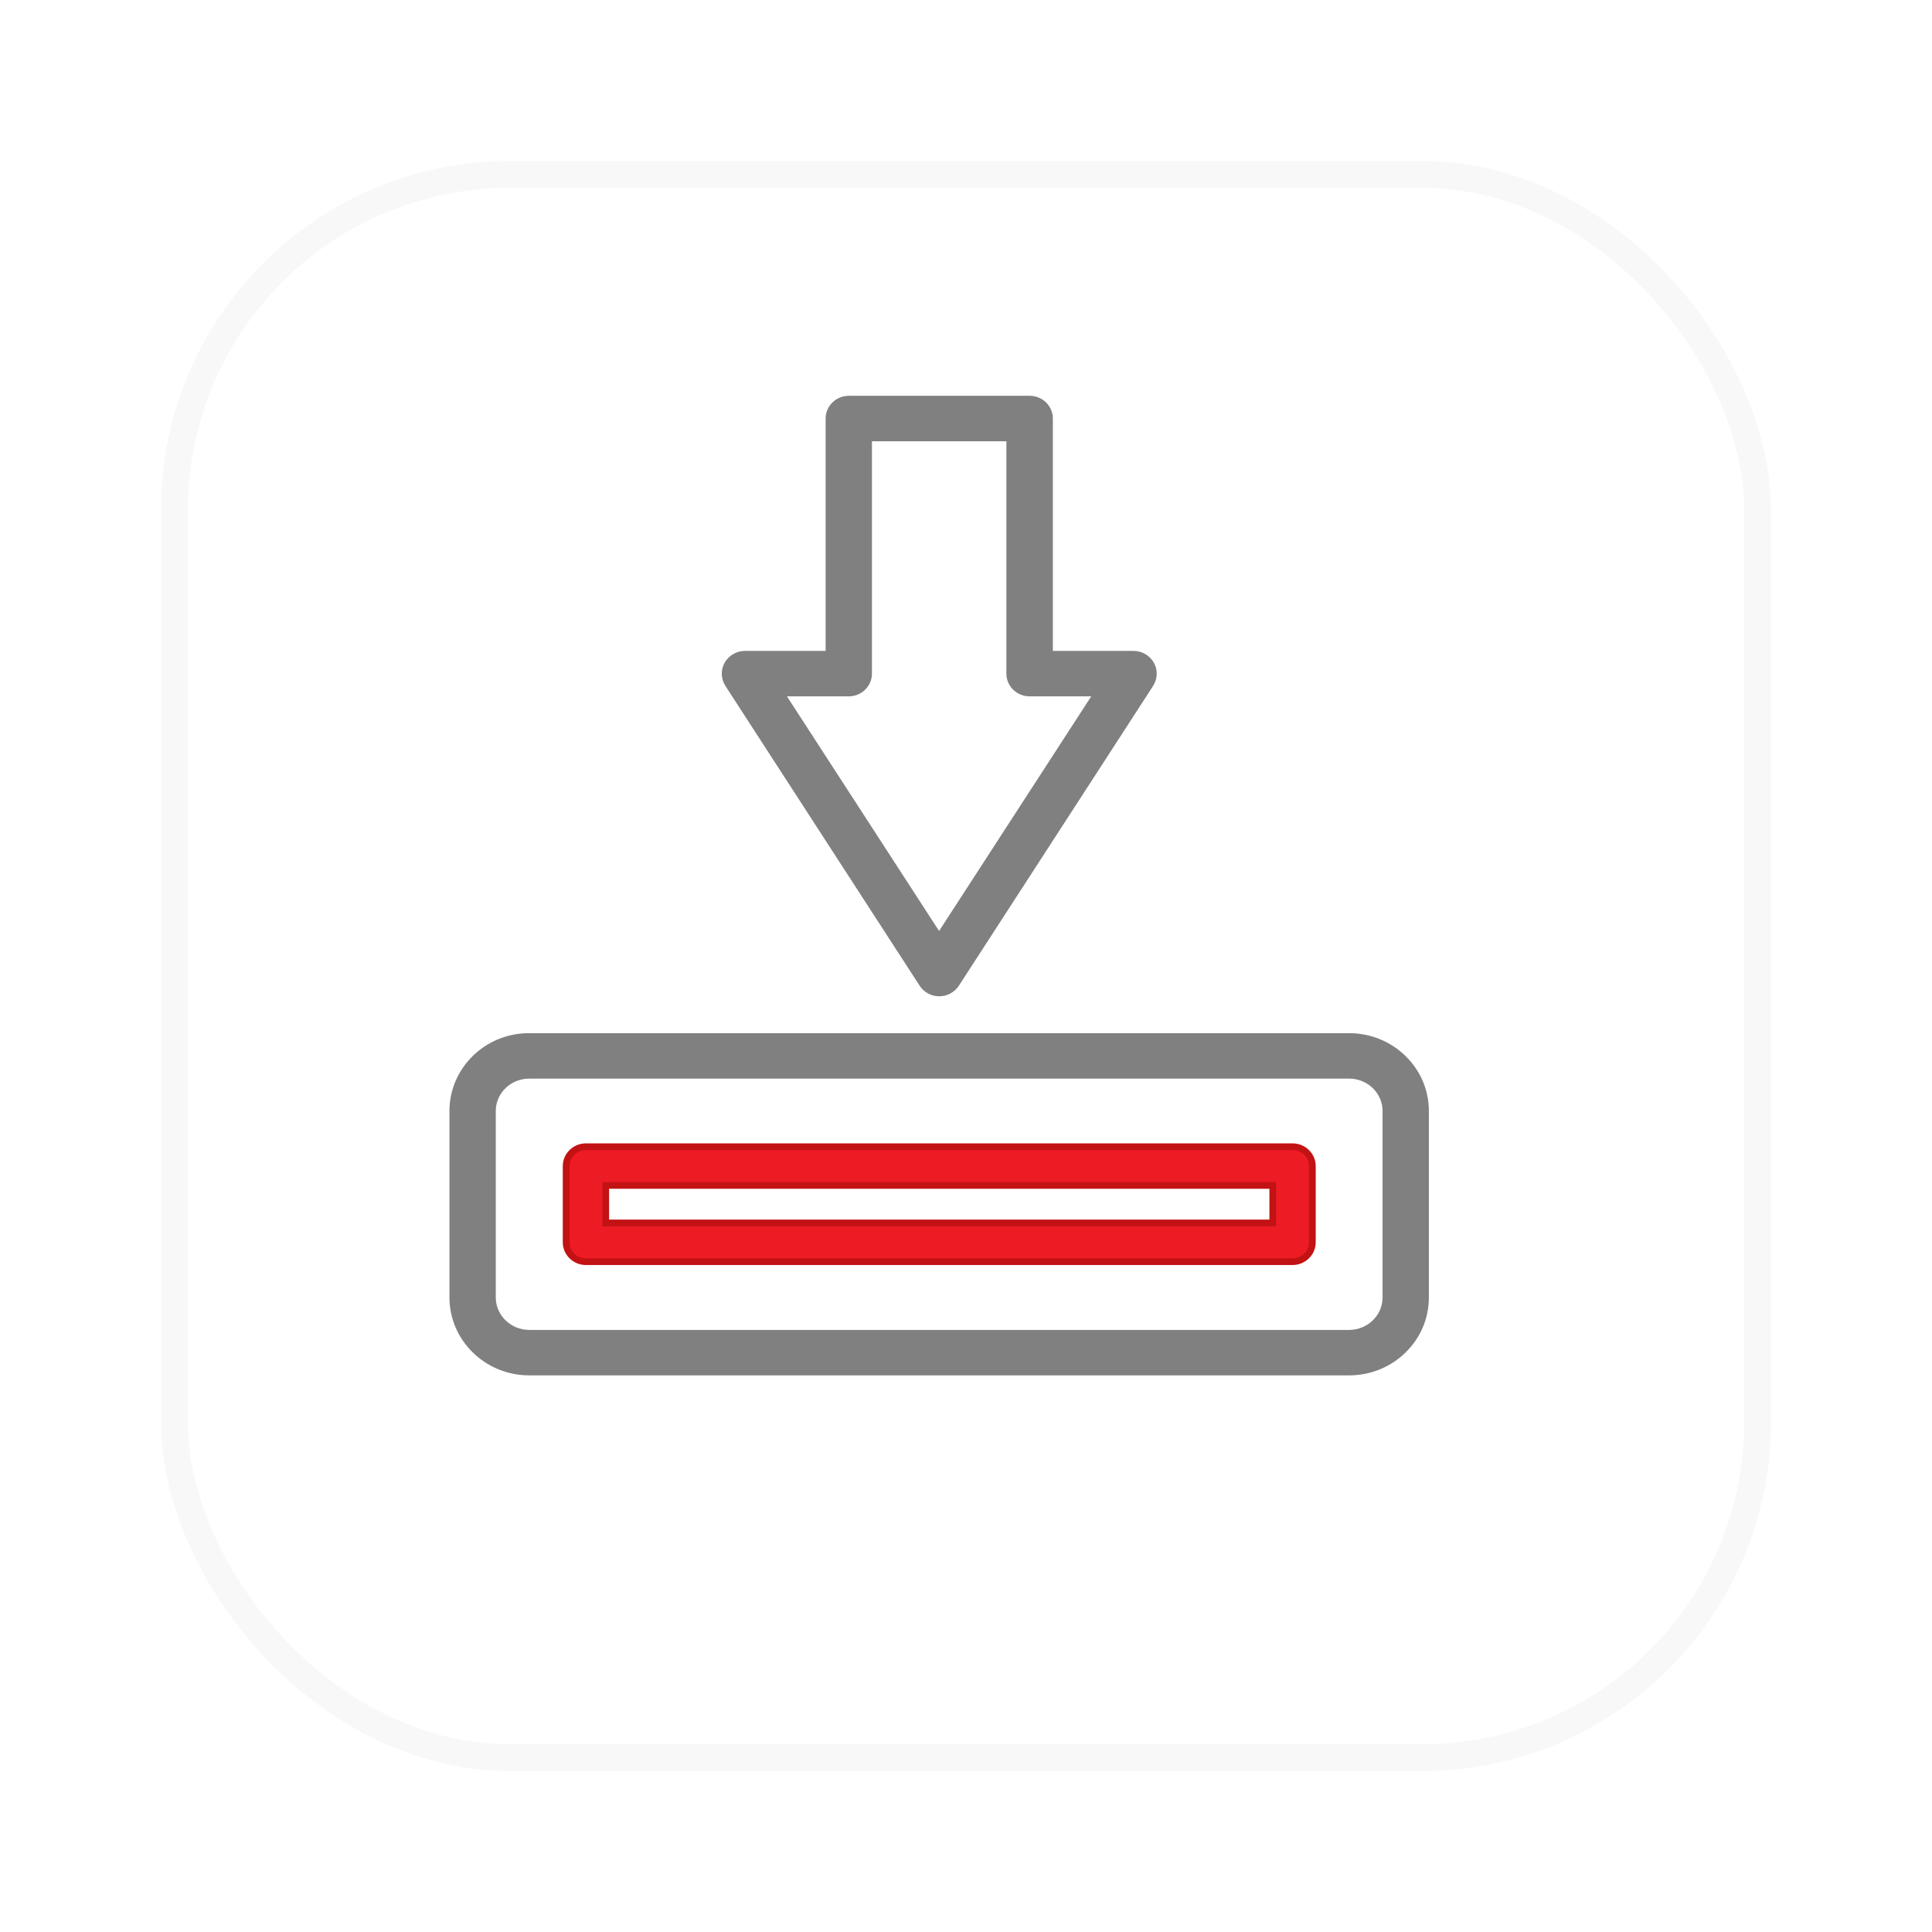 <svg width="72" height="72" viewBox="0 0 72 72" fill="none" xmlns="http://www.w3.org/2000/svg">
<g filter="url(#filter0_d)">
<rect x="4" y="2" width="60" height="60" rx="13" fill="white"/>
<rect x="4.5" y="2.5" width="59" height="59" rx="12.5" stroke="#F8F8F8"/>
</g>
<path d="M21.836 47.019H48.17C48.573 47.019 48.908 46.698 48.908 46.297V43.456C48.908 43.056 48.573 42.735 48.17 42.735H21.836C21.433 42.735 21.098 43.056 21.098 43.456V46.297C21.098 46.698 21.433 47.019 21.836 47.019ZM22.574 44.178H47.432V45.575H22.574V44.178Z" fill="#ED1B24" stroke="#C21214" stroke-width="0.25"/>
<path d="M19.722 38.628C18.154 38.622 16.875 39.869 16.875 41.403V48.356C16.875 49.884 18.154 51.131 19.722 51.131H50.278C51.846 51.131 53.125 49.891 53.125 48.356V41.403C53.125 39.869 51.846 38.628 50.278 38.628H19.722ZM19.722 38.628C19.722 38.628 19.722 38.628 19.722 38.628L19.722 38.753V38.628H19.722ZM18.351 41.403C18.351 40.67 18.966 40.072 19.722 40.072H50.278C51.04 40.072 51.649 40.675 51.649 41.403V48.356C51.649 49.089 51.034 49.687 50.278 49.687H19.722C18.966 49.687 18.351 49.084 18.351 48.35V41.403Z" fill="#808080" stroke="#808080" stroke-width="0.25"/>
<path d="M42.242 24.382H39.112V15.597C39.112 15.196 38.777 14.875 38.374 14.875H31.632C31.229 14.875 30.894 15.196 30.894 15.597V24.382H27.764C27.499 24.382 27.249 24.525 27.116 24.755C26.981 24.989 26.998 25.272 27.137 25.493L27.137 25.493L27.138 25.494L34.377 36.666C34.377 36.666 34.377 36.666 34.377 36.666C34.511 36.876 34.747 37.004 35.003 37.004C35.261 37.004 35.489 36.875 35.628 36.669L35.628 36.669L35.629 36.667L42.868 25.494L42.868 25.494L42.869 25.493C43.008 25.272 43.025 24.989 42.89 24.755C42.758 24.526 42.514 24.382 42.242 24.382ZM31.632 25.826C32.035 25.826 32.37 25.505 32.37 25.104V16.319H37.63V25.104C37.63 25.505 37.965 25.826 38.368 25.826H40.897L34.997 34.925L29.097 25.826H31.632Z" fill="#808080" stroke="#808080" stroke-width="0.25"/>
<defs>
<filter id="filter0_d" x="0" y="0" width="72" height="72" filterUnits="userSpaceOnUse" color-interpolation-filters="sRGB">
<feFlood flood-opacity="0" result="BackgroundImageFix"/>
<feColorMatrix in="SourceAlpha" type="matrix" values="0 0 0 0 0 0 0 0 0 0 0 0 0 0 0 0 0 0 127 0"/>
<feOffset dx="2" dy="4"/>
<feGaussianBlur stdDeviation="3"/>
<feColorMatrix type="matrix" values="0 0 0 0 0 0 0 0 0 0 0 0 0 0 0 0 0 0 0.1 0"/>
<feBlend mode="normal" in2="BackgroundImageFix" result="effect1_dropShadow"/>
<feBlend mode="normal" in="SourceGraphic" in2="effect1_dropShadow" result="shape"/>
</filter>
</defs>
</svg>
